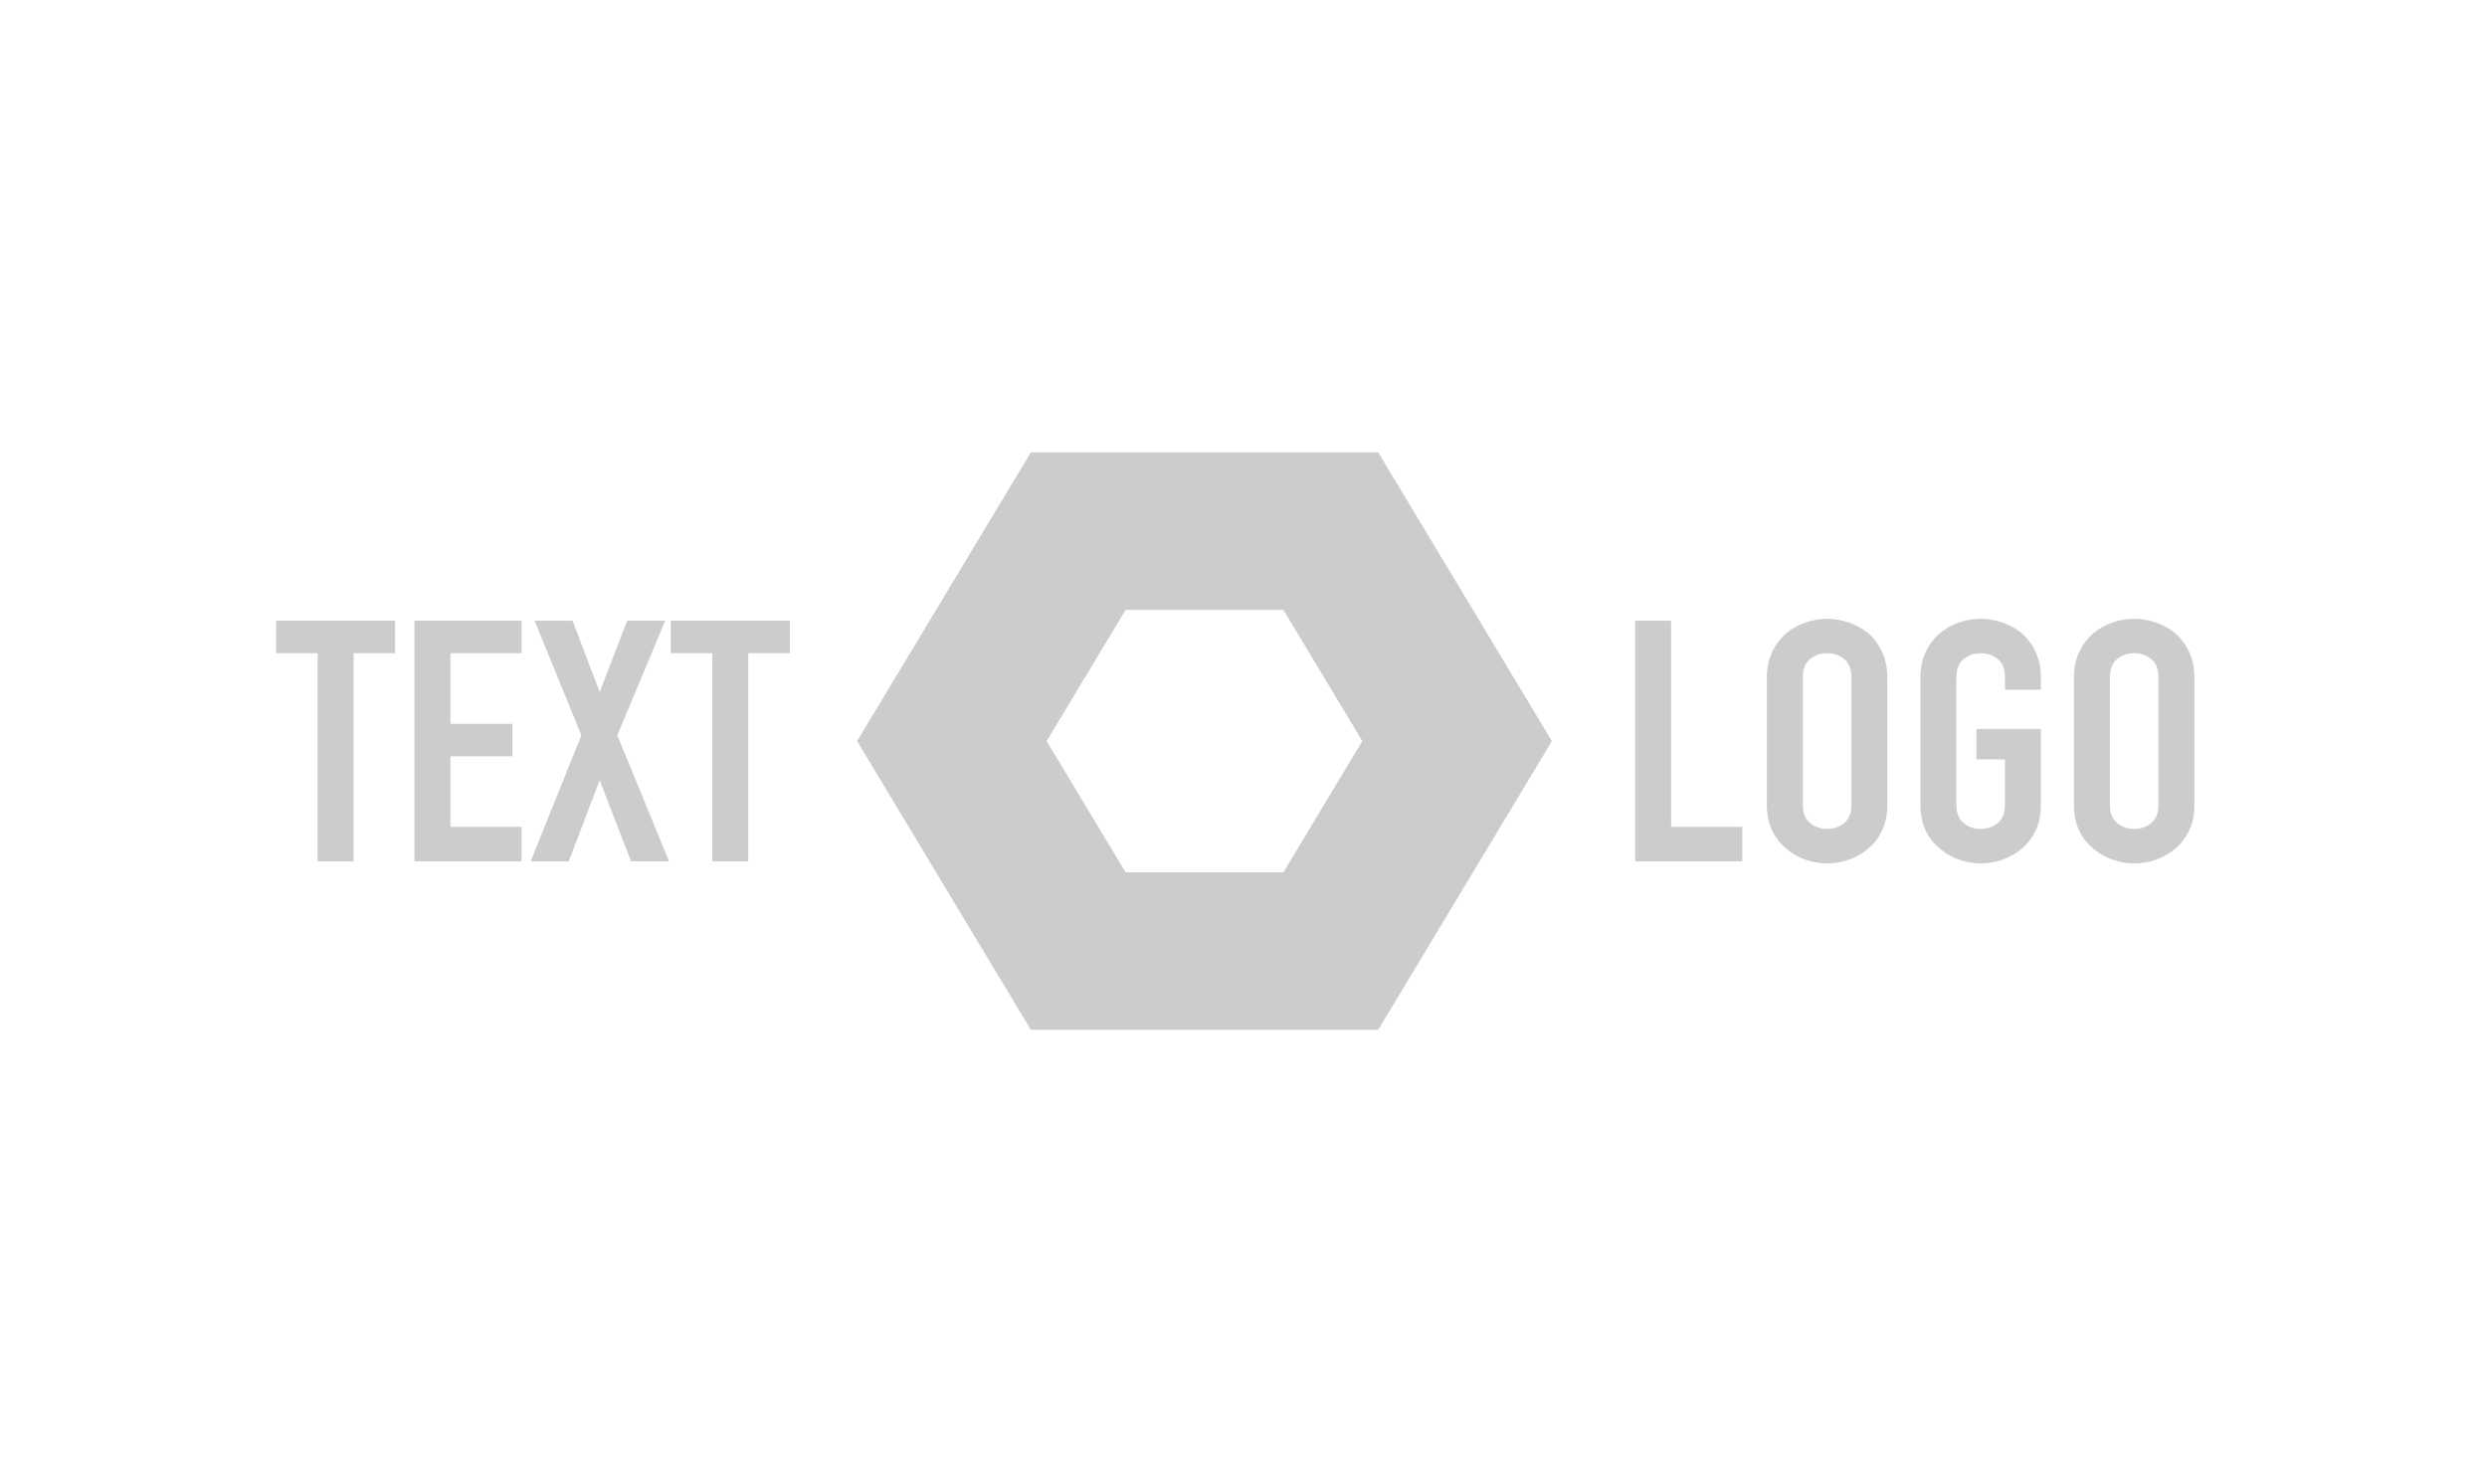 <svg xmlns="http://www.w3.org/2000/svg" width="129" height="77" viewBox="0 0 129 77" fill="none"><path fill-rule="evenodd" clip-rule="evenodd" d="M53.469 23.469L44.459 38.447L53.469 53.424H71.487L80.497 38.447L71.487 23.469H53.469ZM54.289 38.447L58.384 31.641H66.57L70.664 38.447L66.57 45.252H58.384L54.289 38.447ZM14.321 32.203V33.886H16.476V44.684H18.34V33.886H20.495V32.203H14.321ZM27.052 44.685H21.499V32.203H27.052V33.886H23.363V37.55H26.576V39.232H23.363V42.897H27.052V44.685ZM34.504 32.203H32.53L31.106 35.902L29.7 32.203H27.727L30.157 38.146L27.525 44.685H29.5L31.106 40.477L32.732 44.685H34.704L32.019 38.146L34.504 32.203ZM36.949 33.886H34.793V32.203H40.968V33.886H38.812V44.685H36.949V33.886ZM86.681 32.203H84.817V44.685H90.371V42.897H86.681V32.203ZM103.861 32.294C104.231 32.423 104.569 32.609 104.874 32.855C105.166 33.112 105.403 33.434 105.586 33.819C105.769 34.205 105.86 34.649 105.86 35.151V35.783H103.997V35.151C103.997 34.719 103.873 34.4 103.623 34.196C103.372 33.991 103.077 33.889 102.736 33.889C102.397 33.889 102.101 33.991 101.851 34.196C101.601 34.4 101.476 34.719 101.476 35.151V41.743C101.476 42.175 101.601 42.493 101.851 42.698C102.101 42.903 102.397 43.005 102.736 43.005C103.077 43.005 103.372 42.903 103.623 42.698C103.873 42.493 103.997 42.175 103.997 41.743V39.394H102.518V37.816H105.86V41.743C105.86 42.268 105.769 42.719 105.586 43.092C105.403 43.467 105.166 43.777 104.874 44.022C104.569 44.279 104.231 44.472 103.861 44.6C103.489 44.729 103.114 44.793 102.736 44.793C102.359 44.793 101.984 44.729 101.613 44.6C101.242 44.472 100.911 44.279 100.618 44.022C100.314 43.777 100.07 43.467 99.888 43.092C99.705 42.719 99.613 42.268 99.613 41.743V35.151C99.613 34.649 99.705 34.205 99.888 33.819C100.07 33.434 100.314 33.112 100.618 32.855C100.911 32.609 101.242 32.423 101.613 32.294C101.984 32.166 102.359 32.102 102.736 32.102C103.114 32.102 103.489 32.166 103.861 32.294ZM96.032 41.74C96.032 42.172 95.908 42.491 95.658 42.696C95.408 42.901 95.113 43.002 94.772 43.002C94.431 43.002 94.136 42.901 93.886 42.696C93.636 42.491 93.512 42.172 93.512 41.74V35.148C93.512 34.717 93.636 34.398 93.886 34.193C94.136 33.989 94.431 33.887 94.772 33.887C95.113 33.887 95.408 33.989 95.658 34.193C95.908 34.398 96.032 34.717 96.032 35.148V41.74ZM96.909 32.855C96.604 32.609 96.266 32.423 95.895 32.294C95.523 32.166 95.149 32.102 94.771 32.102C94.393 32.102 94.019 32.166 93.648 32.294C93.276 32.423 92.945 32.609 92.653 32.855C92.349 33.112 92.104 33.434 91.923 33.819C91.739 34.205 91.647 34.649 91.647 35.151V41.743C91.647 42.268 91.739 42.719 91.923 43.093C92.104 43.467 92.349 43.777 92.653 44.022C92.945 44.279 93.276 44.472 93.648 44.6C94.019 44.729 94.393 44.793 94.771 44.793C95.149 44.793 95.523 44.729 95.895 44.6C96.266 44.472 96.604 44.279 96.909 44.022C97.201 43.777 97.439 43.467 97.62 43.093C97.804 42.719 97.895 42.268 97.895 41.743V35.151C97.895 34.649 97.804 34.205 97.62 33.819C97.439 33.434 97.201 33.112 96.909 32.855ZM111.585 42.696C111.836 42.491 111.96 42.172 111.96 41.74V35.148C111.96 34.717 111.836 34.398 111.585 34.193C111.336 33.989 111.04 33.887 110.7 33.887C110.359 33.887 110.064 33.989 109.814 34.193C109.564 34.398 109.439 34.717 109.439 35.148V41.74C109.439 42.172 109.564 42.491 109.814 42.696C110.064 42.901 110.359 43.002 110.7 43.002C111.04 43.002 111.336 42.901 111.585 42.696ZM112.836 32.855C113.128 33.112 113.366 33.434 113.548 33.819C113.731 34.205 113.823 34.649 113.823 35.151V41.743C113.823 42.268 113.731 42.719 113.548 43.093C113.366 43.467 113.128 43.777 112.836 44.022C112.532 44.279 112.194 44.472 111.823 44.6C111.451 44.729 111.077 44.793 110.699 44.793C110.321 44.793 109.947 44.729 109.576 44.6C109.204 44.472 108.873 44.279 108.581 44.022C108.276 43.777 108.032 43.467 107.851 43.093C107.667 42.719 107.575 42.268 107.575 41.743V35.151C107.575 34.649 107.667 34.205 107.851 33.819C108.032 33.434 108.276 33.112 108.581 32.855C108.873 32.609 109.204 32.423 109.576 32.294C109.947 32.166 110.321 32.102 110.699 32.102C111.077 32.102 111.451 32.166 111.823 32.294C112.194 32.423 112.532 32.609 112.836 32.855Z" fill="#CCCCCC"></path></svg>
